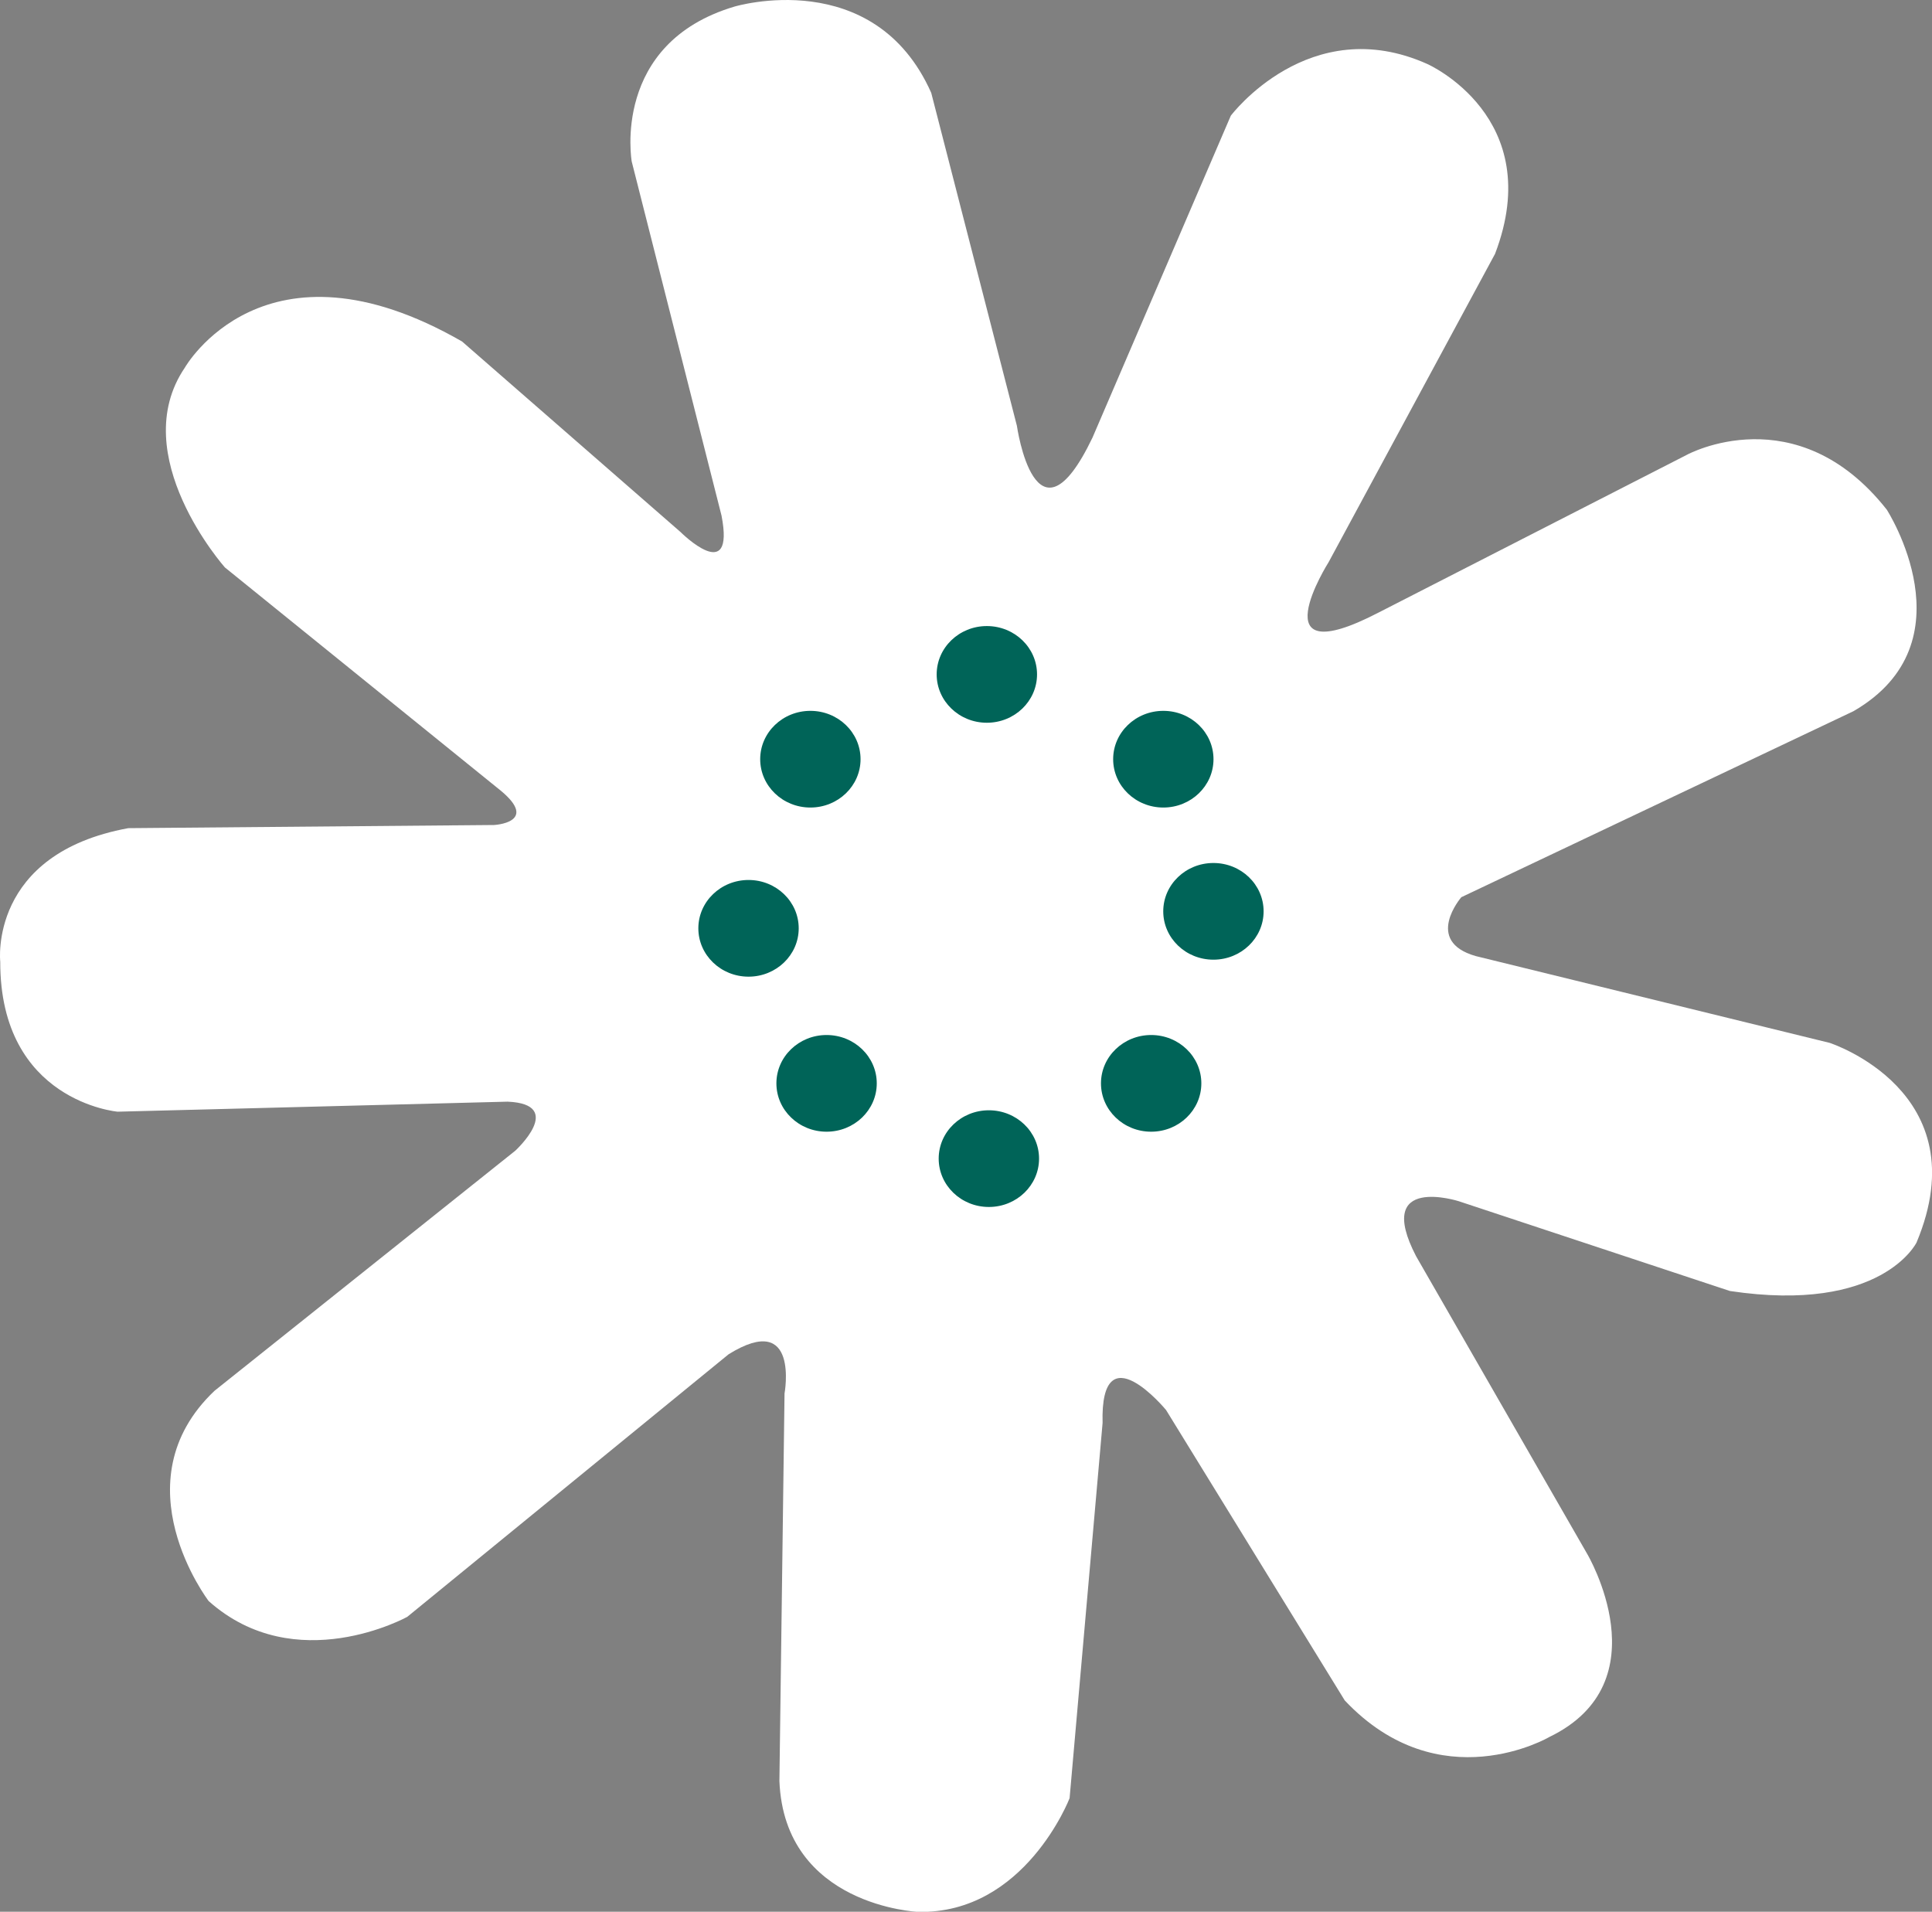 <svg width="95" height="94" viewBox="0 0 95 94" fill="none" xmlns="http://www.w3.org/2000/svg">
<rect x="0" y="0" width="95" height="94" fill="#808080" stroke="none"/>
<g clip-path="url(#clip0_3358_37513)">
<path d="M9.09 18.075C9.09 18.075 12.99 11.198 22.72 16.791L33.468 26.164C33.468 26.164 36.159 28.851 35.478 25.349L31.063 7.943C31.063 7.943 30.04 2.127 36.118 0.323C36.118 0.323 42.984 -1.74 45.79 4.564L50.003 20.937C50.003 20.937 50.914 27.372 53.72 21.517L60.521 5.689C60.521 5.689 64.387 0.545 70.189 3.149C70.189 3.149 76.085 5.761 73.514 12.482L65.332 27.639C65.332 27.639 61.791 33.232 67.803 30.111L82.96 22.356C82.96 22.356 88.336 19.43 92.776 25.059C92.776 25.059 96.985 31.59 91.138 34.969L71.856 44.115C71.856 44.115 69.99 46.273 72.561 47.009L89.97 51.278C89.97 51.278 97.344 53.663 94.241 61.092C94.241 61.092 92.541 64.602 85.06 63.477L71.736 59.065C71.736 59.065 67.527 57.713 69.632 61.768L78.045 76.404C78.045 76.404 81.784 82.708 76.176 85.411C76.176 85.411 70.799 88.563 66.124 83.61L57.339 69.332C57.339 69.332 54.092 65.389 54.216 69.968L52.594 88.416C52.594 88.416 50.395 94.124 45.138 94.005C45.138 94.005 38.573 93.723 38.325 87.573L38.577 68.517C38.577 68.517 39.328 64.415 35.825 66.59L20.025 79.5C20.025 79.5 14.541 82.537 10.262 78.725C10.262 78.725 5.797 72.89 10.547 68.386L25.336 56.581C25.336 56.581 27.84 54.291 24.96 54.168L5.785 54.661C5.785 54.661 2.40966e-05 54.164 0.012 47.287C0.012 47.287 -0.574 41.98 6.309 40.72L24.292 40.565C24.292 40.565 26.516 40.454 24.638 38.888L11.059 27.901C11.059 27.901 6.161 22.384 9.09 18.075Z" fill="white"/>
<path d="M48.525 35.537C49.888 35.537 50.993 34.472 50.993 33.16C50.993 31.847 49.888 30.783 48.525 30.783C47.163 30.783 46.058 31.847 46.058 33.16C46.058 34.472 47.163 35.537 48.525 35.537Z" fill="#006458"/>
<path d="M48.624 59.346C49.987 59.346 51.092 58.282 51.092 56.969C51.092 55.656 49.987 54.592 48.624 54.592C47.261 54.592 46.157 55.656 46.157 56.969C46.157 58.282 47.261 59.346 48.624 59.346Z" fill="#006458"/>
<path d="M59.666 47.187C61.029 47.187 62.134 46.123 62.134 44.81C62.134 43.497 61.029 42.433 59.666 42.433C58.304 42.433 57.199 43.497 57.199 44.81C57.199 46.123 58.304 47.187 59.666 47.187Z" fill="#006458"/>
<path d="M56.605 55.645C57.967 55.645 59.072 54.581 59.072 53.268C59.072 51.956 57.967 50.891 56.605 50.891C55.242 50.891 54.137 51.956 54.137 53.268C54.137 54.581 55.242 55.645 56.605 55.645Z" fill="#006458"/>
<path d="M57.203 39.706C58.566 39.706 59.67 38.642 59.67 37.329C59.67 36.016 58.566 34.952 57.203 34.952C55.84 34.952 54.736 36.016 54.736 37.329C54.736 38.642 55.84 39.706 57.203 39.706Z" fill="#006458"/>
<path d="M39.848 39.706C41.211 39.706 42.315 38.642 42.315 37.329C42.315 36.016 41.211 34.952 39.848 34.952C38.485 34.952 37.38 36.016 37.38 37.329C37.38 38.642 38.485 39.706 39.848 39.706Z" fill="#006458"/>
<path d="M40.644 55.645C42.007 55.645 43.112 54.581 43.112 53.268C43.112 51.956 42.007 50.891 40.644 50.891C39.281 50.891 38.177 51.956 38.177 53.268C38.177 54.581 39.281 55.645 40.644 55.645Z" fill="#006458"/>
<path d="M36.807 48.022C38.169 48.022 39.274 46.958 39.274 45.645C39.274 44.332 38.169 43.268 36.807 43.268C35.444 43.268 34.339 44.332 34.339 45.645C34.339 46.958 35.444 48.022 36.807 48.022Z" fill="#006458"/>
</g>
<defs>
<clipPath id="clip0_3358_37513">
<rect width="95" height="94" fill="white"/>
</clipPath>
</defs>
</svg>
